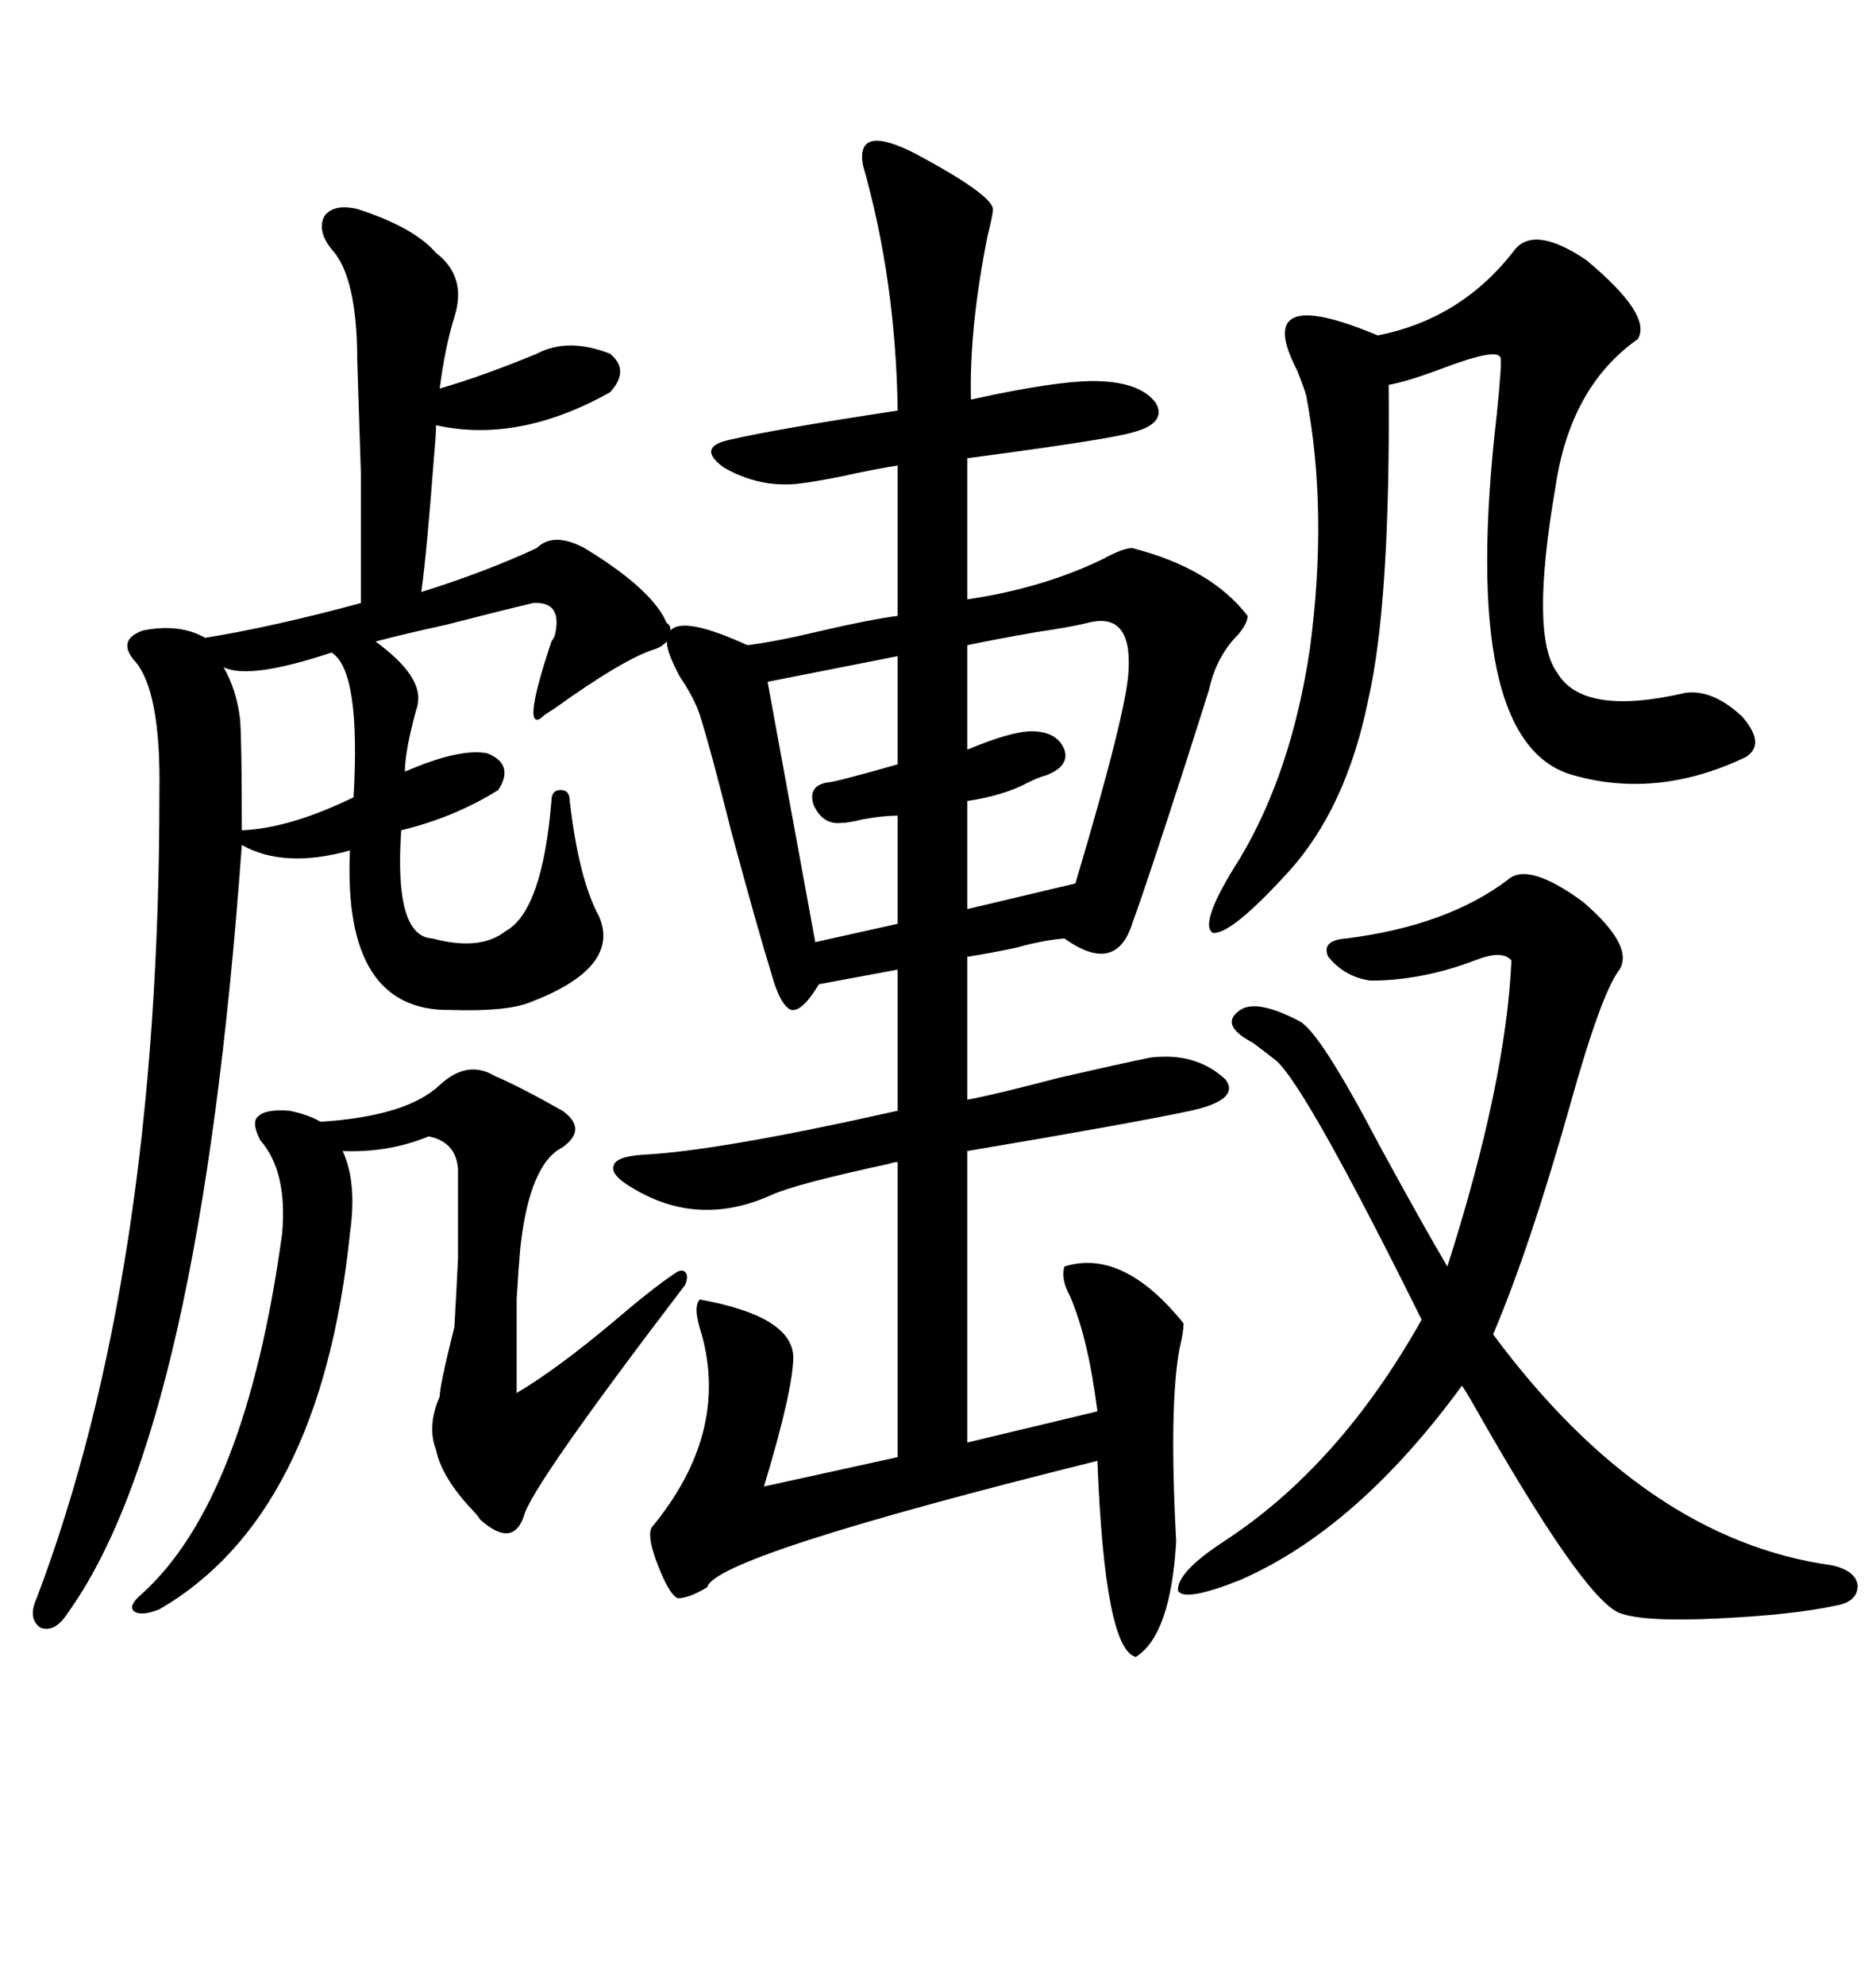 <svg xmlns="http://www.w3.org/2000/svg" xmlns:xlink="http://www.w3.org/1999/xlink" width="300" height="317.285"><path d="M154.69 230.57L175.49 225.59Q174.02 213.87 171.09 207.13L171.09 207.13Q169.63 204.49 170.21 202.44L170.21 202.44Q179.59 199.51 189.26 211.52L189.26 211.52Q189.26 212.99 188.67 215.33L188.67 215.33Q186.91 224.41 188.09 246.39L188.09 246.39Q187.21 261.33 181.64 264.84L181.64 264.84Q176.66 263.67 175.49 233.50L175.49 233.50Q114.26 248.73 113.09 253.71L113.09 253.71Q110.16 255.47 108.40 255.47L108.40 255.47Q106.93 254.88 104.88 249.32L104.88 249.32Q103.42 245.21 104.30 244.04L104.30 244.04Q116.60 229.10 112.21 213.28L112.21 213.28Q110.74 208.89 111.91 207.71L111.91 207.71Q126.56 210.35 126.86 216.80L126.86 216.80Q126.86 222.07 122.17 237.60L122.17 237.60L143.55 232.91L143.55 185.74Q142.97 185.74 142.09 186.04L142.09 186.04Q127.15 189.26 123.34 191.02L123.34 191.02Q111.62 196.29 101.07 189.84L101.07 189.84Q97.56 187.79 98.14 186.33L98.14 186.33Q98.44 184.86 102.83 184.57L102.83 184.57Q114.84 183.98 143.55 177.54L143.55 177.54L143.55 154.98L130.96 157.32Q128.32 161.72 126.56 161.43L126.56 161.43Q124.80 160.84 123.34 155.57L123.34 155.57Q121.00 147.95 116.89 132.71L116.89 132.71Q113.67 119.82 111.91 114.26L111.91 114.26Q111.04 111.62 108.69 108.11L108.69 108.11Q106.64 104.30 106.64 102.54L106.64 102.54Q105.76 103.42 104.88 103.71L104.88 103.71Q99.90 105.18 88.48 113.38L88.48 113.38Q87.01 114.26 86.43 114.84L86.43 114.84Q83.50 116.60 88.18 102.54L88.18 102.54Q88.77 101.66 88.77 101.37L88.77 101.37Q89.94 96.09 85.25 96.39L85.25 96.39Q80.27 97.56 71.19 99.90L71.19 99.90Q64.45 101.37 60.06 102.54L60.06 102.54Q67.68 108.11 66.80 112.50L66.80 112.50Q66.80 112.79 66.50 113.67L66.50 113.67Q64.75 120.12 64.75 123.34L64.75 123.34Q73.54 119.53 77.93 120.41L77.93 120.41Q82.32 122.17 79.69 126.27L79.69 126.27Q72.66 130.66 64.16 132.71L64.16 132.71Q62.99 149.71 69.14 150L69.14 150Q76.76 152.05 80.86 148.83L80.86 148.83Q86.72 145.61 88.18 128.03L88.18 128.03Q88.18 126.27 89.65 126.27L89.65 126.27Q91.11 126.27 91.11 128.03L91.11 128.03Q92.58 140.63 95.80 146.48L95.80 146.48Q99.32 154.69 84.67 160.25L84.67 160.25Q80.86 161.72 72.07 161.43L72.07 161.43Q54.79 161.72 55.96 135.94L55.96 135.94Q45.41 138.87 38.67 135.06L38.67 135.06Q31.93 228.52 10.84 257.81L10.84 257.81Q8.79 261.04 6.45 260.16L6.45 260.16Q4.39 258.69 5.86 255.47L5.86 255.47Q25.49 203.61 25.49 126.86L25.49 126.86Q25.78 110.16 21.39 105.47L21.39 105.47Q18.75 102.25 22.85 100.78L22.85 100.78Q28.71 99.61 32.81 101.95L32.81 101.95Q43.65 100.20 57.71 96.39L57.71 96.39Q57.71 83.20 57.71 75.59L57.71 75.59Q57.42 66.80 57.13 57.71L57.13 57.71Q57.13 44.24 53.03 39.84L53.03 39.84Q50.68 36.91 51.86 34.57L51.86 34.57Q53.32 32.52 57.13 33.40L57.13 33.40Q66.21 36.33 69.73 40.43L69.73 40.43Q74.71 44.24 72.66 50.68L72.66 50.68Q71.19 55.37 70.31 62.11L70.31 62.11Q77.34 60.06 85.84 56.54L85.84 56.54Q90.82 53.91 97.56 56.54L97.56 56.54Q100.78 59.18 97.56 62.70L97.56 62.70Q82.91 70.90 69.73 67.97L69.73 67.97Q69.73 69.43 69.43 72.66L69.43 72.66Q68.26 88.18 67.38 94.63L67.38 94.63Q77.64 91.41 85.84 87.60L85.84 87.60Q88.48 84.96 93.46 87.60L93.46 87.60Q103.13 93.46 106.05 98.44L106.05 98.44Q106.35 99.02 106.64 99.61L106.64 99.61Q107.23 99.90 107.23 100.78L107.23 100.78Q109.28 98.44 119.53 103.13L119.53 103.13Q124.22 102.54 131.54 100.78L131.54 100.78Q139.16 99.02 143.55 98.44L143.55 98.44L143.55 74.41Q139.75 75 134.47 76.17L134.47 76.17Q130.08 77.05 127.44 77.34L127.44 77.34Q121.29 77.93 115.72 74.71L115.72 74.71Q111.33 71.48 116.60 70.31L116.60 70.31Q124.22 68.55 143.55 65.63L143.55 65.63Q143.26 44.82 137.99 26.37L137.99 26.37Q136.82 19.63 146.48 24.61L146.48 24.61Q158.50 31.05 158.79 33.40L158.79 33.40Q158.79 34.28 157.91 37.79L157.91 37.79Q154.98 52.44 155.27 63.87L155.27 63.87Q156.74 63.57 159.38 62.99L159.38 62.99Q171.09 60.64 176.07 60.94L176.07 60.94Q182.52 61.23 184.86 64.45L184.86 64.45Q186.62 67.68 181.05 69.14L181.05 69.14Q176.95 70.31 154.69 73.24L154.69 73.24L154.69 95.80Q166.70 94.04 176.37 89.36L176.37 89.36Q179.59 87.60 181.05 87.60L181.05 87.60Q193.65 90.82 199.51 98.44L199.51 98.44Q199.51 99.61 198.05 101.37L198.05 101.37Q194.53 104.88 193.36 110.16L193.36 110.16Q192.19 113.96 189.55 122.17L189.55 122.17Q183.40 141.21 181.05 147.66L181.05 147.66Q178.42 155.86 170.21 150L170.21 150Q166.70 150.29 162.60 151.46L162.60 151.46Q158.50 152.34 154.69 152.93L154.69 152.93L154.69 175.78Q159.38 174.90 169.34 172.27L169.34 172.27Q179.59 169.92 183.98 169.04L183.98 169.04Q191.31 168.16 196.00 172.56L196.00 172.56Q198.34 175.78 190.43 177.54L190.43 177.54Q180.76 179.59 154.69 183.98L154.69 183.98L154.69 230.57ZM241.11 140.63L241.11 140.63Q244.34 137.70 253.13 144.14L253.13 144.14Q261.33 151.17 258.98 154.98L258.98 154.98Q256.05 158.79 251.07 176.66L251.07 176.66Q244.63 199.51 238.77 213.28L238.77 213.28Q263.09 246.09 292.97 250.20L292.97 250.20Q296.78 251.07 297.07 253.42L297.07 253.42Q297.07 256.05 293.55 256.64L293.55 256.64Q286.82 258.11 274.80 258.69L274.80 258.69Q262.79 259.28 258.98 257.81L258.98 257.81Q253.13 255.47 235.25 223.83L235.25 223.83Q234.38 222.36 233.79 221.48L233.79 221.48Q217.09 244.34 198.34 252.54L198.34 252.54Q189.55 256.05 188.38 254.30L188.38 254.30Q188.09 251.37 195.70 246.39L195.70 246.39Q214.16 234.38 227.34 210.94L227.34 210.94Q209.18 174.32 204.20 169.63L204.20 169.63Q202.73 168.46 200.39 166.70L200.39 166.70Q194.82 163.77 198.34 161.43L198.34 161.43Q200.98 159.67 207.71 163.18L207.71 163.18Q210.94 164.65 220.61 183.11L220.61 183.11Q227.64 196.00 231.45 202.44L231.45 202.44Q240.82 173.14 241.70 153.52L241.70 153.52Q240.23 151.76 235.84 153.52L235.84 153.52Q227.34 156.74 219.14 156.74L219.14 156.74Q215.04 156.15 212.40 152.93L212.40 152.93Q211.23 150.29 215.33 150L215.33 150Q231.45 147.95 241.11 140.63ZM261.91 54.20L261.91 54.20Q251.07 61.82 248.73 77.93L248.73 77.93Q244.63 101.66 249.02 107.52L249.02 107.52Q253.13 114.55 269.53 110.74L269.53 110.74Q273.93 110.16 278.61 114.55L278.61 114.55Q282.42 118.95 279.20 121.00L279.20 121.00Q265.14 127.73 251.66 123.93L251.66 123.93Q233.20 118.95 239.36 66.21L239.36 66.21Q240.23 57.71 239.94 57.13L239.94 57.13Q239.36 55.66 231.45 58.59L231.45 58.59Q225.29 60.94 222.07 61.52L222.07 61.52Q222.36 96.09 218.85 111.62L218.85 111.62Q215.33 129.20 205.96 139.45L205.96 139.45Q196.88 149.41 193.95 149.12L193.95 149.12Q191.60 147.66 198.34 137.11L198.34 137.11Q206.54 123.34 209.47 103.71L209.47 103.71Q212.40 81.74 208.89 63.28L208.89 63.28Q208.59 62.11 207.42 59.18L207.42 59.18Q200.10 45.12 220.31 53.61L220.31 53.61Q233.79 50.98 242.29 39.84L242.29 39.84Q245.51 36.04 253.71 41.60L253.71 41.60Q264.26 50.39 261.91 54.20ZM70.31 173.44L70.31 173.44Q74.71 169.34 79.10 171.97L79.10 171.97Q83.20 173.73 89.94 177.54L89.94 177.54Q94.04 180.47 89.94 183.40L89.94 183.40Q84.67 186.04 83.20 199.51L83.20 199.51Q82.91 202.73 82.62 207.71L82.62 207.71Q82.62 211.23 82.62 222.66L82.62 222.66Q89.06 218.85 98.14 211.23L98.14 211.23Q104.30 205.96 107.81 203.61L107.81 203.61Q108.98 202.73 109.57 203.32L109.57 203.32Q110.16 203.91 109.57 205.37L109.57 205.37Q84.96 237.60 83.79 242.29L83.79 242.29Q82.03 247.56 76.76 242.87L76.76 242.87Q76.46 242.29 75.59 241.41L75.59 241.41Q70.61 236.13 69.73 231.74L69.73 231.74Q68.26 227.93 70.31 223.24L70.31 223.24Q70.31 221.48 72.66 212.11L72.66 212.11Q72.95 207.13 73.24 201.27L73.24 201.27Q73.24 196.29 73.24 186.91L73.24 186.91Q72.95 182.52 68.55 181.64L68.55 181.64Q62.11 184.28 54.79 183.98L54.79 183.98Q57.13 188.96 55.96 197.17L55.96 197.17Q51.27 242.29 25.49 257.23L25.49 257.23Q22.56 258.40 21.39 257.52L21.39 257.52Q20.51 256.64 22.56 254.88L22.56 254.88Q39.26 239.94 45.12 197.17L45.12 197.17Q46.00 187.21 41.60 182.23L41.60 182.23Q40.14 179.30 41.31 178.42L41.31 178.42Q42.48 177.25 46.29 177.54L46.29 177.54Q49.22 178.13 51.27 179.30L51.27 179.30Q65.04 178.42 70.31 173.44ZM173.73 99.61L173.73 99.61Q171.39 100.20 165.53 101.07L165.53 101.07Q158.79 102.25 154.69 103.13L154.69 103.13L154.69 119.82Q161.72 116.89 164.94 116.89L164.94 116.89Q169.04 116.89 170.21 119.82L170.21 119.82Q171.09 122.46 167.29 123.93L167.29 123.93Q166.11 124.22 164.36 125.10L164.36 125.10Q160.55 127.15 154.69 128.03L154.69 128.03L154.69 145.31L171.97 141.21Q180.18 113.67 180.47 107.23L180.47 107.23Q181.05 97.56 173.73 99.61ZM143.55 122.17L143.55 104.88L122.75 108.98L130.37 150.59L143.55 147.66L143.55 130.37Q141.21 130.37 137.99 130.96L137.99 130.96Q135.64 131.54 134.47 131.54L134.47 131.54Q131.54 131.84 130.08 128.61L130.08 128.61Q129.20 125.68 132.13 125.10L132.13 125.10Q133.30 125.10 143.55 122.17L143.55 122.17ZM38.67 132.71L38.67 132.71Q46.29 132.42 56.54 127.44L56.54 127.44Q57.71 107.23 53.03 104.30L53.03 104.30Q39.84 108.69 35.74 106.64L35.74 106.64Q37.79 110.16 38.38 114.84L38.38 114.84Q38.67 118.07 38.67 132.71Z"/></svg>